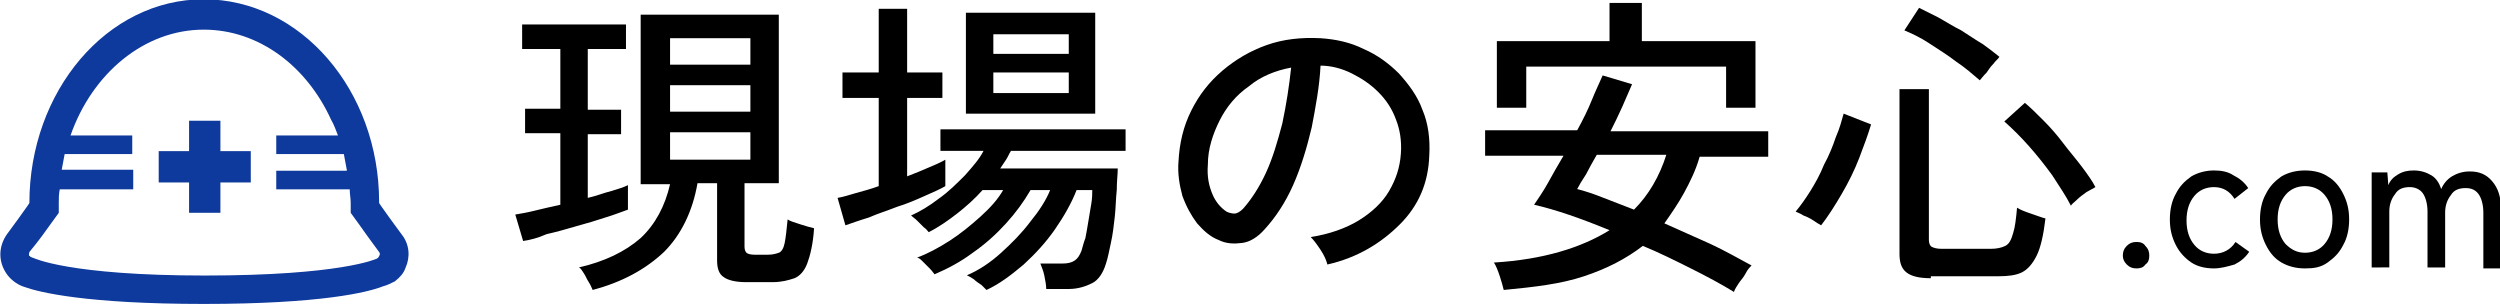 <?xml version="1.0" encoding="utf-8"?>
<!-- Generator: Adobe Illustrator 26.1.0, SVG Export Plug-In . SVG Version: 6.00 Build 0)  -->
<svg version="1.1" id="レイヤー_1" xmlns="http://www.w3.org/2000/svg" xmlns:xlink="http://www.w3.org/1999/xlink" x="0px"
	 y="0px" viewBox="0 0 255.2 31.1" style="enable-background:new 0 0 255.2 31.1;" xml:space="preserve">
<style type="text/css">
	.st0{enable-background:new    ;}
	.st1{fill:#0E399D;}
</style>
<g id="グループ_41" transform="translate(-15 -15)">
	<g class="st0">
		<path d="M68.4,39.6l-0.8-2.7c0.6-0.1,1.2-0.2,2-0.4s1.7-0.4,2.6-0.6v-7.3h-3.6v-2.5h3.6V20h-3.9v-2.5h10.6V20h-3.9v6.2h3.4v2.5
			h-3.4v6.5c0.9-0.2,1.6-0.5,2.4-0.7c0.7-0.2,1.3-0.4,1.7-0.6v2.5c-0.6,0.2-1.3,0.5-2.3,0.8c-0.9,0.3-1.9,0.6-3,0.9
			c-1,0.3-2.1,0.6-3,0.8C69.9,39.3,69.1,39.5,68.4,39.6z M75.5,44.6c-0.1-0.2-0.2-0.5-0.4-0.8c-0.2-0.3-0.3-0.6-0.5-0.9
			c-0.2-0.3-0.3-0.5-0.5-0.6c2.6-0.6,4.7-1.6,6.3-3c1.5-1.4,2.5-3.3,3-5.5h-3V16.5h14.1v17.2H91v6.5c0,0.3,0.1,0.5,0.2,0.6
			c0.1,0.1,0.4,0.2,0.8,0.2h1.4c0.5,0,0.8-0.1,1.1-0.2s0.5-0.5,0.6-1c0.1-0.5,0.2-1.3,0.3-2.4c0.3,0.2,0.7,0.3,1.3,0.5
			s1,0.3,1.4,0.4c-0.1,1.6-0.4,2.8-0.7,3.6c-0.3,0.8-0.8,1.3-1.3,1.5c-0.6,0.2-1.3,0.4-2.2,0.4h-2.8c-1,0-1.8-0.2-2.2-0.5
			c-0.5-0.3-0.7-0.9-0.7-1.7v-7.9h-2c-0.5,2.9-1.7,5.3-3.4,7C80.9,42.5,78.5,43.8,75.5,44.6z M83.4,21.6h8.2v-2.7h-8.2V21.6z
			 M83.4,26.4h8.2v-2.7h-8.2V26.4z M83.4,31.3h8.2v-2.8h-8.2V31.3z"/>
		<path d="M101.3,38l-0.8-2.8c0.6-0.1,1.2-0.3,1.9-0.5c0.7-0.2,1.5-0.4,2.3-0.7v-9h-3.7v-2.6h3.7v-6.5h2.9v6.5h3.6V25h-3.6v8
			c0.8-0.3,1.5-0.6,2.2-0.9c0.7-0.3,1.2-0.5,1.7-0.8V34c-0.5,0.3-1.2,0.6-2.1,1c-0.9,0.4-1.8,0.8-2.8,1.1c-1,0.4-2,0.7-2.9,1.1
			C102.7,37.5,101.9,37.8,101.3,38z M115.7,44.6c-0.1-0.1-0.3-0.3-0.5-0.5c-0.3-0.2-0.6-0.4-0.8-0.6c-0.3-0.2-0.5-0.3-0.7-0.4
			c1.2-0.5,2.4-1.3,3.5-2.3c1.1-1,2.1-2,3-3.2c0.9-1.1,1.6-2.2,2-3.2h-2c-0.7,1.2-1.5,2.3-2.5,3.4c-1,1.1-2.1,2.1-3.4,3
			c-1.2,0.9-2.5,1.6-3.9,2.2c-0.1-0.1-0.2-0.3-0.5-0.6c-0.2-0.2-0.5-0.5-0.7-0.7c-0.2-0.2-0.4-0.4-0.6-0.4c1.1-0.4,2.2-1,3.3-1.7
			c1.1-0.7,2.2-1.6,3.2-2.5c1-0.9,1.8-1.8,2.3-2.7h-2.1c-0.8,0.9-1.7,1.7-2.6,2.4s-1.9,1.4-2.9,1.9c-0.1-0.1-0.2-0.3-0.5-0.5
			c-0.2-0.2-0.5-0.5-0.7-0.7c-0.2-0.2-0.5-0.4-0.6-0.5c0.9-0.4,1.9-1,2.8-1.7c1-0.7,1.8-1.5,2.7-2.4c0.8-0.9,1.5-1.7,1.9-2.5H111
			v-2.2h18.9v2.2h-11.7c-0.2,0.3-0.3,0.6-0.5,0.9c-0.2,0.3-0.4,0.6-0.6,0.9h12c0,0.6-0.1,1.3-0.1,2.2c-0.1,0.9-0.1,1.8-0.2,2.7
			c-0.1,0.9-0.2,1.8-0.4,2.7s-0.3,1.5-0.5,2.1c-0.3,1-0.8,1.7-1.4,2s-1.4,0.6-2.4,0.6h-2.3c0-0.4-0.1-0.9-0.2-1.4
			c-0.1-0.5-0.3-0.9-0.4-1.2h2.3c0.5,0,0.9-0.1,1.2-0.3c0.3-0.2,0.5-0.5,0.7-1c0.1-0.3,0.2-0.8,0.4-1.3c0.1-0.5,0.2-1.1,0.3-1.7
			c0.1-0.6,0.2-1.2,0.3-1.8c0.1-0.6,0.1-1,0.1-1.4h-1.6c-0.5,1.3-1.3,2.7-2.2,4c-0.9,1.3-2,2.5-3.2,3.6
			C118.2,43.1,117,44,115.7,44.6z M113.6,26.6V16.3h13.2v10.3H113.6z M116.4,20.5h7.7v-2h-7.7V20.5z M116.4,24.5h7.7v-2.1h-7.7V24.5
			z"/>
		<path d="M150.5,42c-0.1-0.4-0.3-0.9-0.7-1.5s-0.7-1-1-1.3c1.9-0.3,3.6-0.9,4.9-1.7c1.3-0.8,2.4-1.8,3.1-3c0.7-1.2,1.1-2.4,1.2-3.8
			c0.1-1.3-0.1-2.5-0.5-3.5c-0.4-1.1-1-2-1.8-2.8S154,23,153,22.5c-1-0.5-2.1-0.8-3.2-0.8c-0.1,2.1-0.5,4.2-0.9,6.3
			c-0.5,2.1-1.1,4.1-1.9,5.9c-0.8,1.8-1.8,3.3-2.9,4.5c-0.7,0.8-1.5,1.3-2.3,1.4c-0.8,0.1-1.6,0.1-2.4-0.3c-0.8-0.3-1.5-0.9-2.2-1.7
			c-0.6-0.8-1.1-1.7-1.5-2.8c-0.3-1.1-0.5-2.3-0.4-3.5c0.1-1.9,0.5-3.6,1.3-5.2c0.8-1.6,1.8-2.9,3.2-4.1c1.3-1.1,2.8-2,4.5-2.6
			c1.7-0.6,3.5-0.8,5.5-0.7c1.5,0.1,3,0.4,4.4,1.1c1.4,0.6,2.6,1.5,3.6,2.5c1,1.1,1.9,2.3,2.4,3.7c0.6,1.4,0.8,3,0.7,4.7
			c-0.1,2.8-1.1,5.1-3,7S153.6,41.3,150.5,42z M140.2,36.6c0.2,0.1,0.5,0.2,0.8,0.2c0.3,0,0.6-0.2,0.9-0.5c0.8-0.9,1.6-2.1,2.3-3.6
			c0.7-1.5,1.2-3.2,1.7-5.1c0.4-1.9,0.7-3.8,0.9-5.7c-1.6,0.3-3.1,0.9-4.3,1.9c-1.3,0.9-2.3,2.1-3,3.5s-1.2,2.9-1.2,4.5
			c-0.1,1.2,0.1,2.2,0.5,3.1C139.1,35.6,139.6,36.2,140.2,36.6z"/>
		<path d="M168.5,44.6c-0.1-0.4-0.2-0.8-0.4-1.4c-0.2-0.6-0.4-1.1-0.6-1.4c5-0.3,8.9-1.5,11.8-3.3c-2.9-1.2-5.5-2.1-7.7-2.6
			c0.4-0.6,0.9-1.3,1.4-2.2c0.5-0.9,1-1.8,1.6-2.8h-8v-2.6h9.4c0.6-1.1,1.1-2.1,1.5-3.1s0.8-1.8,1.1-2.5l3,0.9
			c-0.3,0.7-0.6,1.4-1,2.3s-0.8,1.7-1.2,2.5h16.1v2.6h-7c-0.4,1.4-1,2.6-1.6,3.7c-0.6,1.1-1.3,2.1-2,3.1c1.6,0.7,3.1,1.4,4.7,2.1
			c1.5,0.7,2.9,1.5,4.2,2.2c-0.2,0.2-0.4,0.4-0.6,0.8s-0.5,0.7-0.7,1c-0.2,0.3-0.4,0.6-0.5,0.9c-1.3-0.8-2.8-1.6-4.4-2.4
			c-1.6-0.8-3.2-1.6-4.9-2.3c-1.7,1.3-3.6,2.3-6,3.1S171.6,44.3,168.5,44.6z M167.8,26v-6.8h11.5v-3.9h3.3v3.9h11.6V26h-3v-4.2
			h-20.4V26H167.8z M181.8,36.4c1.5-1.5,2.6-3.4,3.3-5.6H178c-0.4,0.7-0.8,1.4-1.1,2c-0.4,0.6-0.7,1.1-0.9,1.5
			c0.8,0.2,1.7,0.5,2.7,0.9C179.7,35.6,180.8,36,181.8,36.4z"/>
		<path d="M200.9,38c-0.2-0.1-0.5-0.3-0.8-0.5c-0.3-0.2-0.7-0.4-1-0.5c-0.3-0.2-0.6-0.3-0.8-0.4c0.5-0.6,1-1.3,1.5-2.1
			c0.5-0.8,1-1.7,1.4-2.7c0.5-0.9,0.9-1.9,1.2-2.8c0.4-0.9,0.6-1.7,0.8-2.4l2.8,1.1c-0.3,1-0.7,2.1-1.2,3.4
			c-0.5,1.3-1.1,2.5-1.8,3.7C202.3,36,201.6,37.1,200.9,38z M212.1,43.4c-1.2,0-2-0.2-2.5-0.6c-0.5-0.4-0.7-1-0.7-1.9V24.1h3v15.4
			c0,0.3,0.1,0.6,0.3,0.7c0.2,0.1,0.5,0.2,1,0.2h5c0.6,0,1.1-0.1,1.5-0.3c0.4-0.2,0.6-0.6,0.8-1.3c0.2-0.6,0.3-1.5,0.4-2.6
			c0.3,0.2,0.8,0.4,1.4,0.6c0.6,0.2,1.1,0.4,1.5,0.5c-0.2,1.7-0.5,3-0.9,3.8s-0.9,1.4-1.5,1.7c-0.6,0.3-1.4,0.4-2.4,0.4H212.1z
			 M217.1,23.2c-0.7-0.6-1.5-1.3-2.4-1.9c-0.9-0.7-1.9-1.3-2.8-1.9s-1.8-1-2.5-1.3l1.5-2.3c0.6,0.3,1.2,0.6,2,1
			c0.7,0.4,1.5,0.9,2.3,1.3c0.8,0.5,1.5,1,2.2,1.4c0.7,0.5,1.2,0.9,1.7,1.3c-0.1,0.2-0.4,0.4-0.6,0.7c-0.3,0.3-0.5,0.6-0.7,0.9
			C217.4,22.8,217.2,23.1,217.1,23.2z M226.4,36c-0.5-1-1.2-2-1.9-3.1c-0.8-1.1-1.6-2.1-2.4-3s-1.7-1.8-2.5-2.5l2.1-1.9
			c0.6,0.5,1.2,1.1,1.9,1.8c0.7,0.7,1.4,1.5,2,2.3s1.3,1.6,1.9,2.4c0.6,0.8,1.1,1.5,1.4,2.1c-0.2,0.1-0.5,0.3-0.9,0.5
			c-0.4,0.3-0.7,0.5-1,0.8S226.5,35.8,226.4,36z"/>
	</g>
	<g class="st0">
		<path d="M233.1,42.4c-0.4,0-0.7-0.1-1-0.4c-0.3-0.3-0.4-0.6-0.4-0.9c0-0.4,0.1-0.7,0.4-1c0.3-0.3,0.6-0.4,1-0.4
			c0.4,0,0.7,0.1,0.9,0.4c0.3,0.3,0.4,0.6,0.4,1c0,0.4-0.1,0.7-0.4,0.9C233.8,42.3,233.5,42.4,233.1,42.4z"/>
		<path d="M241,42.4c-0.9,0-1.7-0.2-2.3-0.6s-1.2-1-1.6-1.8s-0.6-1.6-0.6-2.6s0.2-1.9,0.6-2.6c0.4-0.8,0.9-1.3,1.6-1.8
			c0.7-0.4,1.5-0.6,2.3-0.6c0.7,0,1.4,0.1,2,0.5c0.6,0.3,1.1,0.7,1.5,1.3l-1.4,1.1c-0.5-0.8-1.2-1.2-2.1-1.2c-0.8,0-1.5,0.3-2,0.9
			c-0.5,0.6-0.8,1.4-0.8,2.5c0,1.1,0.3,1.9,0.8,2.5c0.5,0.6,1.2,0.9,2,0.9c0.9,0,1.7-0.4,2.2-1.2l1.4,1c-0.4,0.6-0.9,1-1.5,1.3
			C242.4,42.2,241.7,42.4,241,42.4z"/>
		<path d="M250.3,42.4c-0.9,0-1.7-0.2-2.4-0.6c-0.7-0.4-1.2-1-1.6-1.8c-0.4-0.8-0.6-1.6-0.6-2.6s0.2-1.9,0.6-2.6
			c0.4-0.8,0.9-1.3,1.6-1.8c0.7-0.4,1.5-0.6,2.4-0.6s1.7,0.2,2.3,0.6c0.7,0.4,1.2,1,1.6,1.8c0.4,0.8,0.6,1.6,0.6,2.6
			s-0.2,1.9-0.6,2.6c-0.4,0.8-0.9,1.3-1.6,1.8S251.2,42.4,250.3,42.4z M250.3,40.8c0.8,0,1.5-0.3,2-0.9c0.5-0.6,0.8-1.4,0.8-2.5
			c0-1.1-0.3-1.9-0.8-2.5c-0.5-0.6-1.2-0.9-2-0.9s-1.5,0.3-2,0.9c-0.5,0.6-0.8,1.4-0.8,2.5c0,1.1,0.3,1.9,0.8,2.5
			C248.9,40.5,249.5,40.8,250.3,40.8z"/>
		<path d="M257.1,42.2v-9.6h1.6l0.1,1.3c0.2-0.5,0.5-0.8,1-1.1c0.5-0.3,1-0.4,1.6-0.4c0.7,0,1.3,0.2,1.8,0.5c0.5,0.3,0.8,0.8,1,1.4
			c0.2-0.5,0.6-1,1.1-1.3c0.5-0.3,1.1-0.5,1.8-0.5c1,0,1.7,0.3,2.3,1s0.9,1.6,0.9,2.8v6.1h-1.8v-5.7c0-0.8-0.2-1.5-0.5-1.9
			c-0.3-0.4-0.7-0.6-1.3-0.6c-0.7,0-1.2,0.2-1.5,0.7c-0.4,0.5-0.6,1.1-0.6,1.8v5.6h-1.8v-5.7c0-0.8-0.2-1.5-0.5-1.9
			c-0.3-0.4-0.8-0.6-1.3-0.6c-0.7,0-1.2,0.2-1.5,0.7c-0.4,0.5-0.6,1.1-0.6,1.8v5.7H257.1z"/>
	</g>
	<g id="工事用の安全ヘルメットの無料アイコン素材_1" transform="translate(15 24.826)">
		<path id="パス_10" class="st1" d="M41,14.1c-0.9-1.2-1.6-2.2-2.1-2.9l-0.2-0.3l0-0.1v0c0-11.4-8-20.7-17.9-20.7S3-0.5,3,10.9
			c0,0,0,0,0,0l-0.2,0.3c-0.5,0.7-1.2,1.7-2.1,2.9c-0.9,1.3-0.9,2.9,0.1,4.2c0.5,0.6,1.1,1,1.8,1.2C4,20,8.8,21.2,20.8,21.2
			s16.8-1.2,18.3-1.8c0.4-0.1,0.8-0.3,1.2-0.5c0.5-0.4,0.9-0.8,1.1-1.4C41.9,16.4,41.8,15.1,41,14.1z M34.5,4h-6.3v1.9l0,0v0h6.9
			c0.1,0.5,0.2,1.1,0.3,1.6c0,0,0,0,0,0.1h-7.2v1.9l0,0v0h7.5c0,0.5,0.1,0.9,0.1,1.4c0,0.3,0,0.7,0,1h0c0,0,0.3,0.4,0.8,1.1
			s1.2,1.7,2.1,2.9c0.1,0.1,0.1,0.3,0,0.4c0,0.1-0.1,0.1-0.1,0.2c-0.1,0-0.1,0.1-0.2,0.1l0,0c0,0-3.6,1.7-17.5,1.7
			S3.4,16.5,3.4,16.5l0,0c-0.1,0-0.2-0.1-0.3-0.1c0,0,0-0.1-0.1-0.1c-0.1-0.1,0-0.3,0-0.4C4,14.7,4.7,13.7,5.2,13S6,11.9,6,11.9h0
			c0-0.3,0-0.7,0-1c0-0.5,0-0.9,0.1-1.4h7.5V7.5H7.3h-1C6.4,7,6.5,6.4,6.6,5.9h6.9V4H8.7H7.2C9.4-2.3,14.7-6.8,20.8-6.8
			c5.6,0,10.5,3.7,13,9.2C34.1,2.9,34.3,3.5,34.5,4z"/>
		<path id="パス_11" class="st1" d="M22.5,2.5h-3.2v3.1h-3.1v3.2h3.1v3.1l0,0v0h3.2V8.8h3.1V5.6h-3.1V2.5z"/>
	</g>
</g>
</svg>
